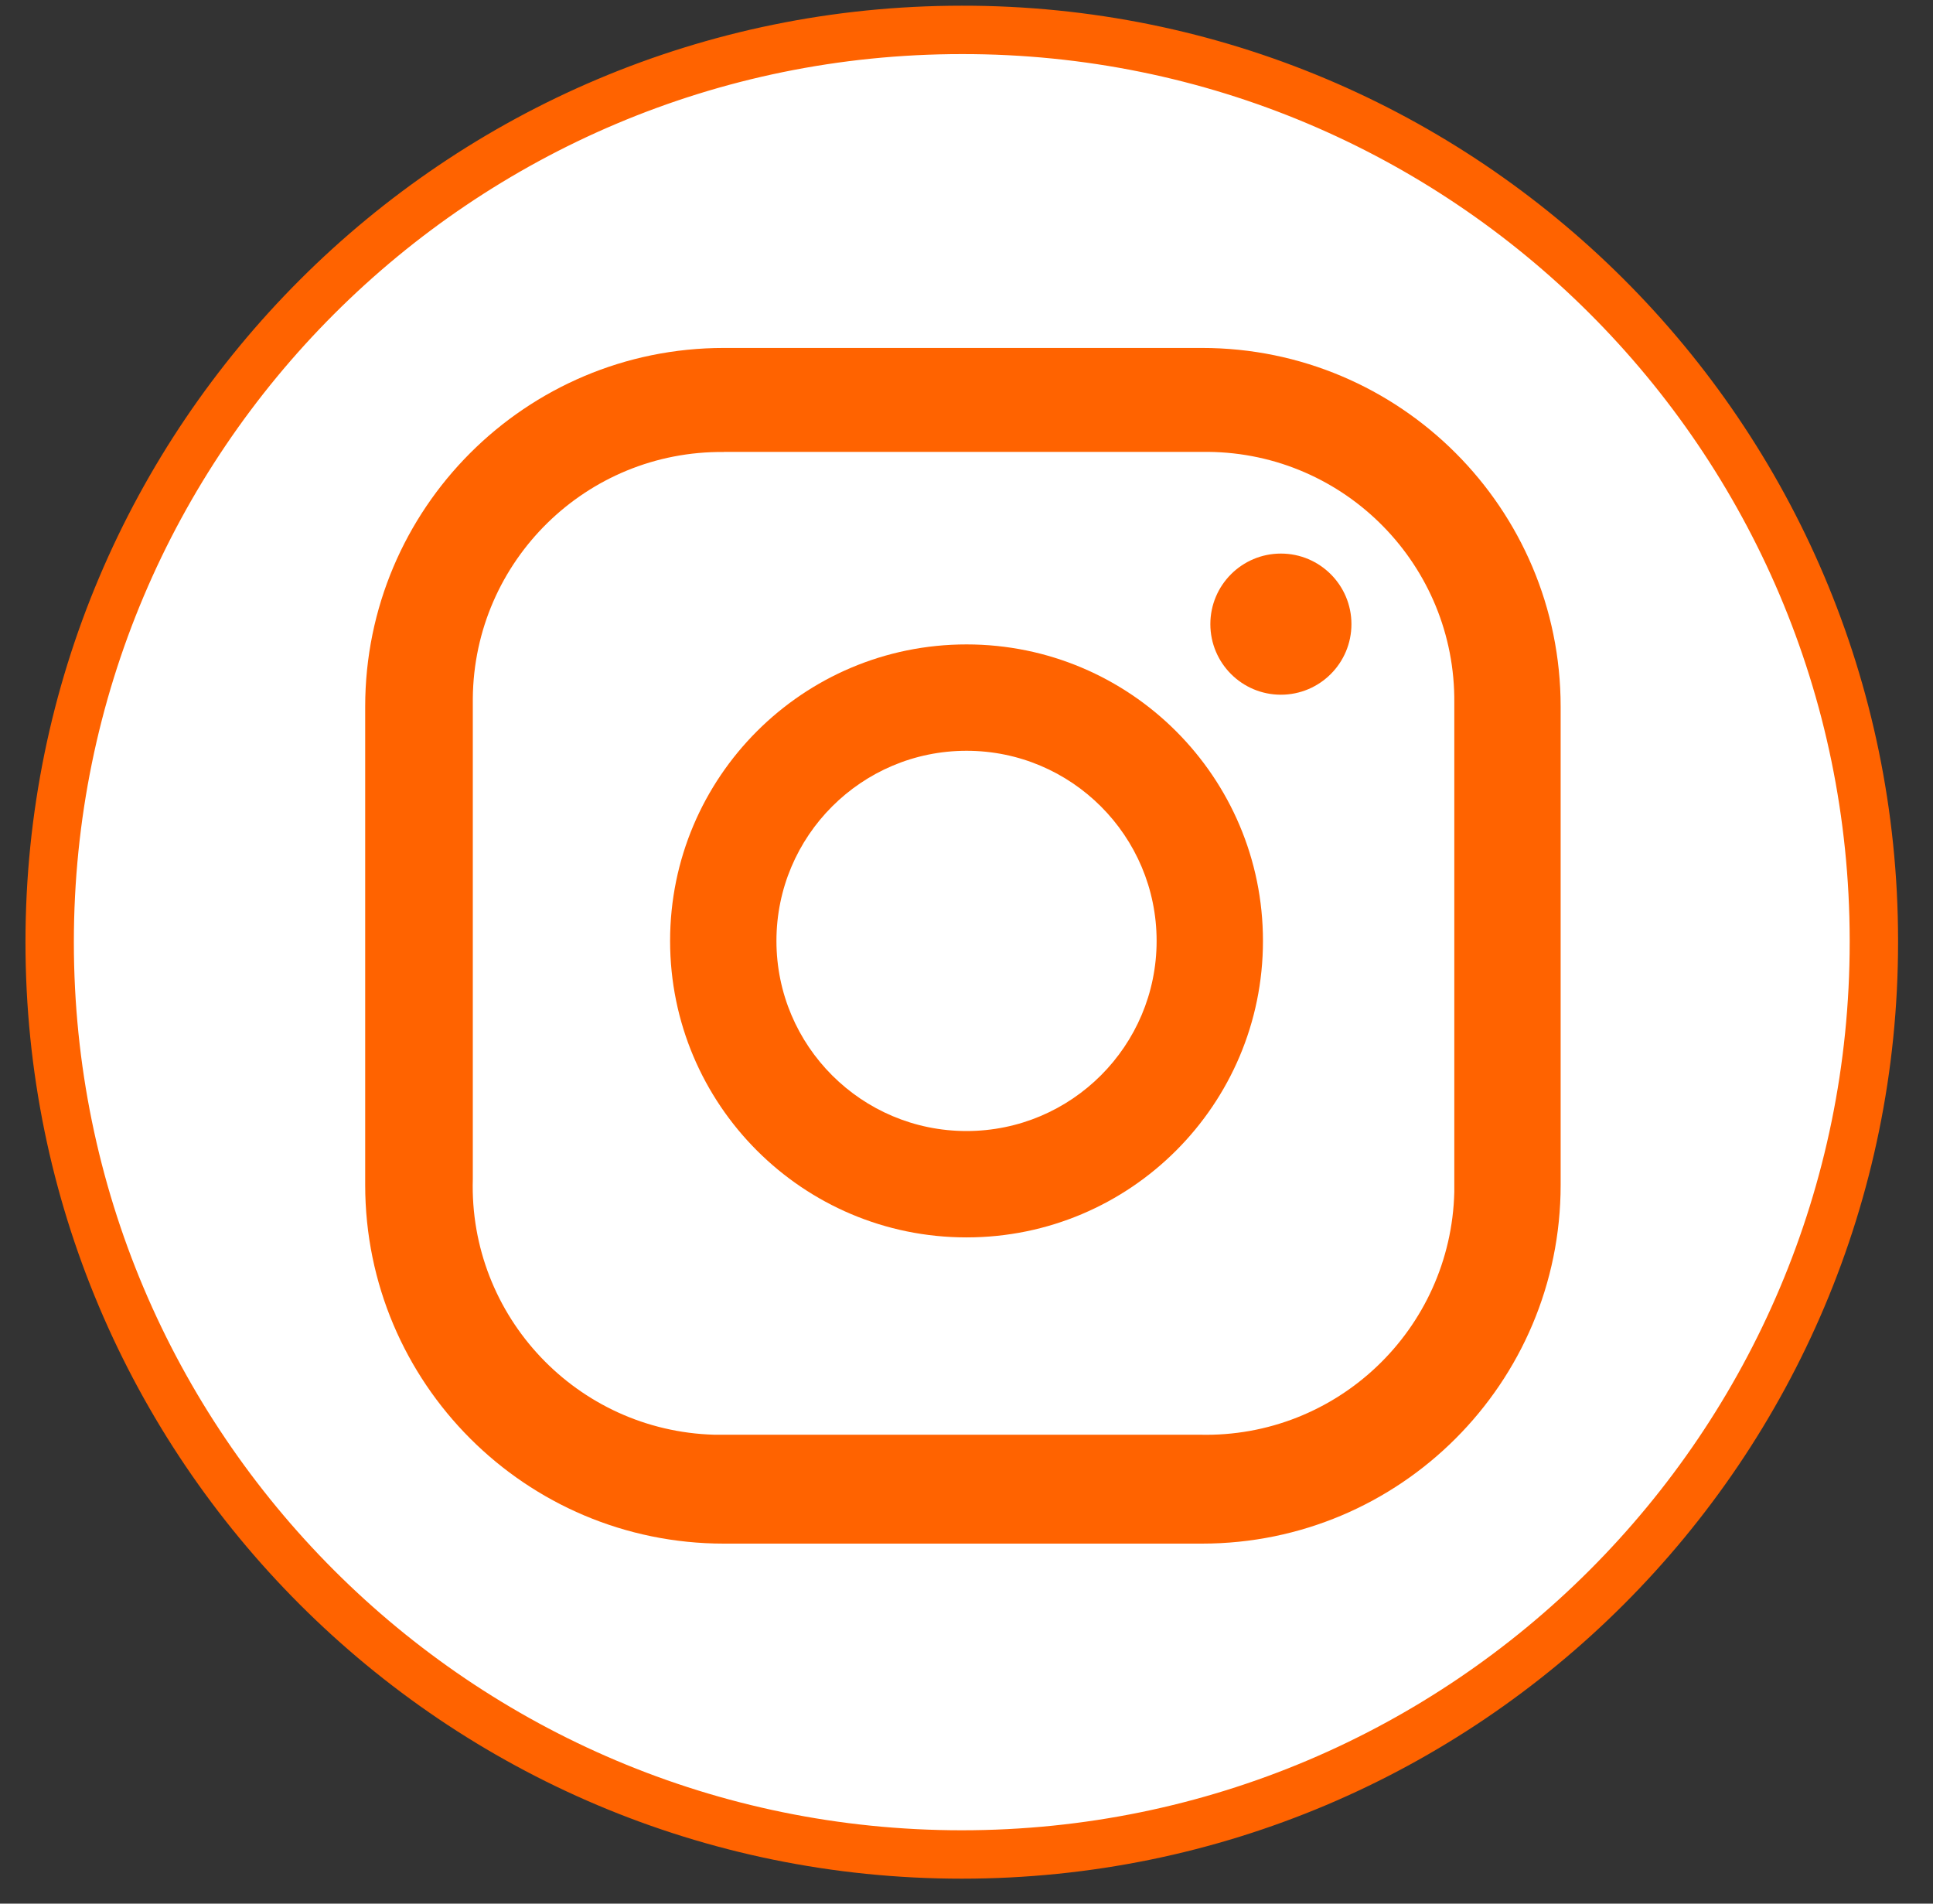 <svg width="65" height="64" viewBox="0 0 65 64" fill="none" xmlns="http://www.w3.org/2000/svg">
<rect x="0" y="0" width="65" height="64" fill="#333333" stroke="none"/>
<g clip-path="url(#clip0_27_118)">
<path d="M63.012 31.676C63.012 48.615 49.279 62.347 32.341 62.347C15.402 62.347 1.67 48.615 1.67 31.676C1.67 14.737 15.402 1.005 32.341 1.005C49.258 0.984 62.99 14.677 63.012 31.595C63.012 31.623 63.012 31.648 63.012 31.676Z" fill="white" stroke="#FF6300" stroke-width="1.627" stroke-miterlimit="10"/>
<path d="M43.072 23.356C44.382 23.356 45.444 22.294 45.444 20.983C45.444 19.673 44.382 18.611 43.072 18.611C41.762 18.611 40.7 19.673 40.7 20.983C40.7 22.294 41.762 23.356 43.072 23.356Z" fill="#FF6300"/>
<path d="M32.501 21.665C26.997 21.665 22.533 26.129 22.533 31.633C22.533 37.138 26.997 41.601 32.501 41.601C38.005 41.601 42.469 37.138 42.469 31.633C42.469 26.129 38.005 21.665 32.501 21.665ZM32.501 38.025C28.971 38.025 26.109 35.163 26.109 31.633C26.109 28.104 28.971 25.241 32.501 25.241C36.031 25.241 38.893 28.104 38.893 31.633C38.893 35.163 36.031 38.025 32.501 38.025Z" fill="#FF6300"/>
<path d="M40.419 51.896H24.34C17.681 51.896 12.28 46.499 12.28 39.837V23.757C12.28 17.099 17.678 11.698 24.34 11.698H40.419C47.078 11.698 52.479 17.096 52.479 23.757V39.837C52.479 46.495 47.081 51.896 40.419 51.896ZM24.34 15.196C19.723 15.149 15.941 18.857 15.899 23.477C15.899 23.505 15.899 23.53 15.899 23.558V39.638C15.764 44.254 19.4 48.104 24.017 48.235C24.098 48.235 24.18 48.235 24.262 48.235H40.341C44.958 48.349 48.789 44.695 48.903 40.078C48.903 39.958 48.903 39.833 48.903 39.712V23.633C48.949 19.017 45.242 15.235 40.625 15.192C40.558 15.192 40.49 15.192 40.423 15.192H24.343L24.34 15.196Z" fill="#FF6300"/>
</g>
<defs>
<clipPath id="clip0_27_118">
<rect width="63.352" height="63.352" fill="white" transform="translate(0.665)"/>
</clipPath>
</defs>
</svg>
